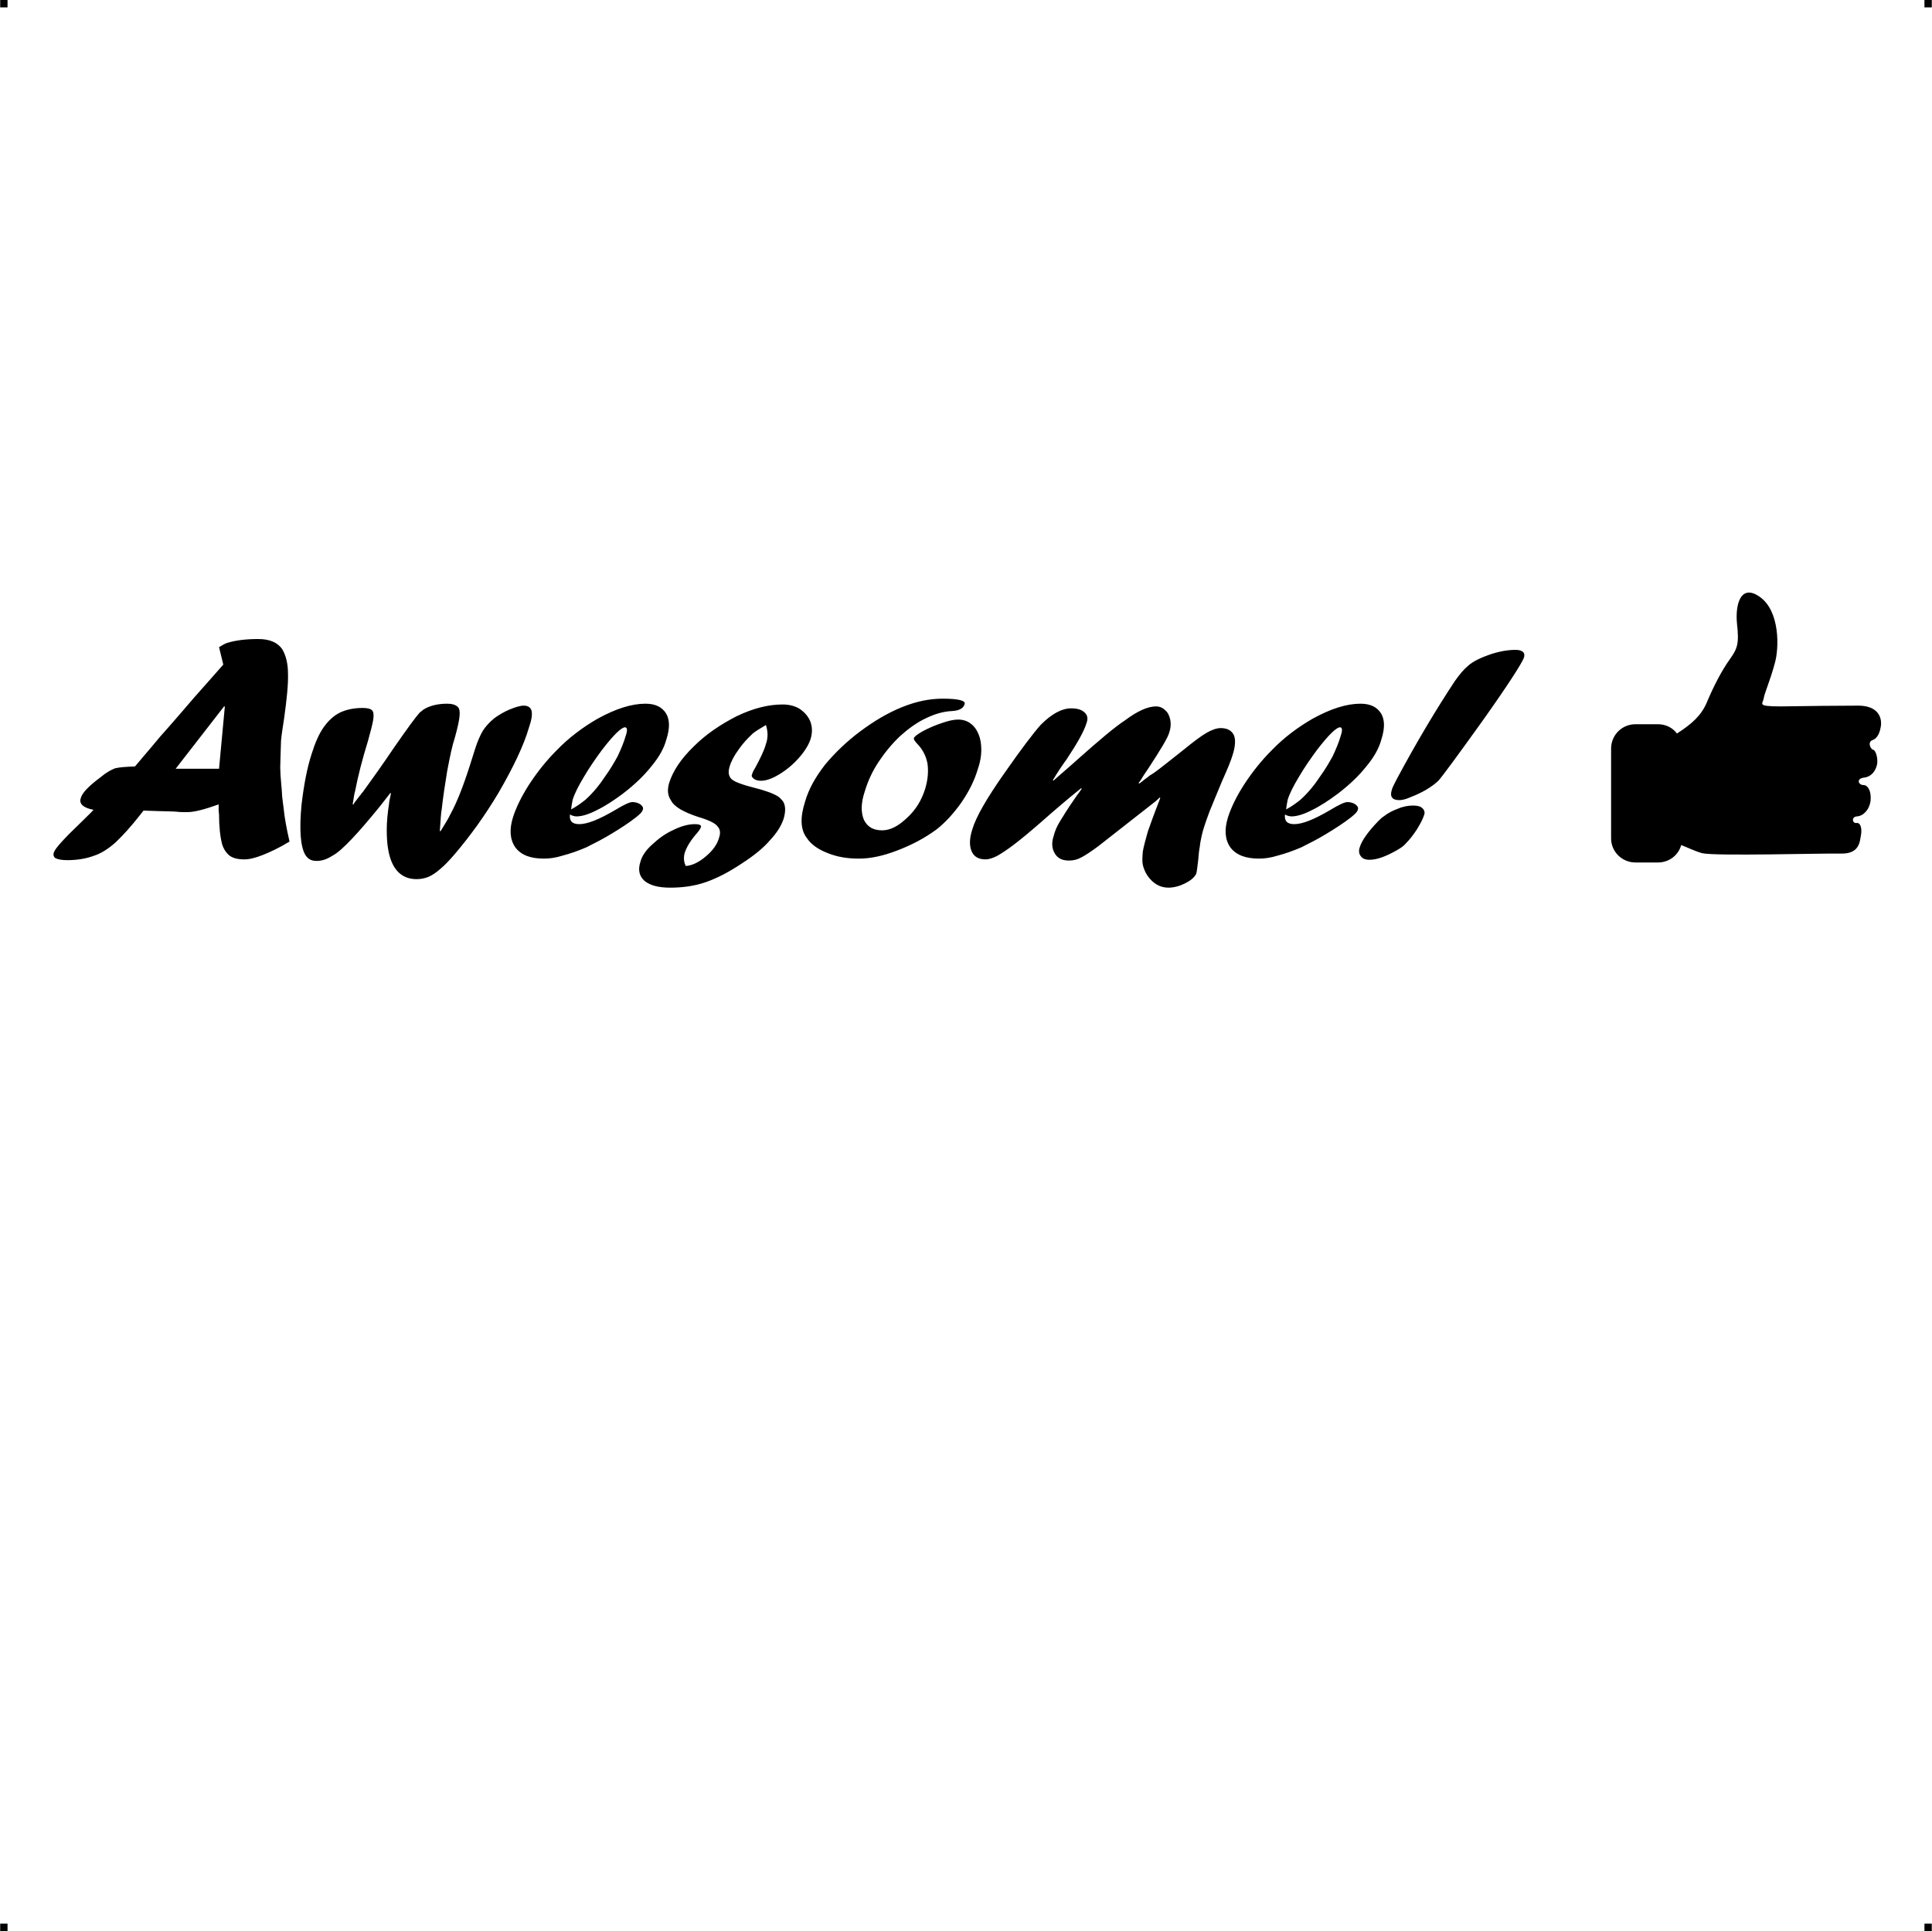 <?xml version="1.0" encoding="UTF-8"?> <!-- Creator: CorelDRAW X7 --> <?xml-stylesheet href="awesome.css" type="text/css"?> <svg xmlns="http://www.w3.org/2000/svg" xmlns:xlink="http://www.w3.org/1999/xlink" xml:space="preserve" width="4.994in" height="4.993in" version="1.1" style="shape-rendering:geometricPrecision; text-rendering:geometricPrecision; image-rendering:optimizeQuality; fill-rule:evenodd; clip-rule:evenodd" viewBox="0 0 4987 4987"> <g id="Layer_x0020_1">  <g id="_792205840"> <rect class="fil0" width="18.947" height="19.054"></rect> <rect class="fil0" x="4968" width="18.947" height="19.054"></rect> <rect class="fil0" y="4967" width="18.947" height="19.054"></rect> <rect class="fil0" x="4968" y="4967" width="18.947" height="19.054"></rect> </g> <path class="fil1" d="M578 1824l-125 161 112 0 15 -161 -2 0zm3751 70c39,-25 63,-47 77,-80 18,-43 39,-83 59,-111 20,-28 25,-40 19,-93 -5,-52 11,-104 60,-68 50,36 50,130 37,173 -12,44 -25,72 -28,88 -2,15 -20,21 45,21 66,-1 150,-2 201,-2 51,1 58,32 57,49 -2,18 -8,35 -22,40 -14,5 -5,24 2,25 6,2 12,20 10,36 -3,17 -14,34 -35,36 -20,3 -13,19 -1,19 13,0 21,17 19,40 -3,24 -19,40 -35,41 -16,1 -12,19 -1,17 11,-1 14,16 11,32 -3,15 -3,48 -51,47 -48,-1 -326,7 -359,-1 -18,-5 -36,-14 -54,-21 -7,26 -31,45 -60,45l-58 0c-35,0 -63,-28 -63,-62l0 -232c0,-35 28,-63 63,-63l58 0c20,0 38,9 49,24zm-717 172c-18,0 -25,-9 -19,-27 1,-5 6,-14 13,-28 52,-97 103,-182 150,-253 12,-17 23,-30 35,-40 13,-11 32,-20 55,-28 24,-8 46,-12 66,-12 18,0 26,7 22,20 -5,14 -40,69 -106,162 -68,95 -106,146 -114,155 -8,8 -19,16 -32,24 -14,8 -27,14 -40,19 -13,6 -23,8 -30,8zm-77 154c-10,0 -18,-3 -22,-9 -5,-6 -6,-14 -3,-23 5,-17 21,-40 48,-68 5,-5 9,-9 14,-12 10,-8 23,-15 37,-20 14,-6 27,-8 39,-8 11,0 19,2 24,7 5,5 7,11 4,18 -3,10 -9,21 -18,36 -9,14 -19,27 -30,38 -5,6 -14,12 -25,18 -27,15 -49,23 -68,23zm-215 -130c15,-8 27,-17 37,-25 20,-18 37,-39 52,-62 11,-15 21,-32 31,-50 9,-19 16,-36 21,-53 5,-15 4,-22 -2,-22 -9,0 -29,19 -59,58 -17,23 -33,46 -47,70 -14,23 -24,43 -29,59 -1,6 -3,15 -4,25zm-3 13c-2,17 6,25 24,25 21,0 51,-12 92,-36 23,-14 38,-21 45,-21 8,0 15,2 21,6 6,5 8,9 6,14 -1,5 -7,11 -17,19 -19,15 -41,29 -64,43 -23,14 -45,25 -65,35 -21,9 -41,16 -60,21 -19,6 -35,8 -49,8 -34,0 -59,-9 -74,-29 -14,-20 -16,-46 -6,-78 8,-25 22,-54 42,-85 21,-32 44,-61 71,-88 32,-33 67,-59 105,-81 47,-26 88,-39 124,-39 26,0 43,9 53,25 10,16 10,39 1,67 -6,23 -19,46 -39,70 -19,24 -43,47 -73,70 -24,18 -47,33 -68,43 -21,11 -39,16 -52,16 -6,0 -12,-2 -17,-5zm-334 -34l-148 116c-19,14 -34,24 -44,29 -11,6 -21,8 -32,8 -17,0 -29,-6 -36,-18 -8,-13 -9,-28 -3,-46 3,-12 8,-24 16,-37 8,-13 20,-33 39,-60 3,-5 7,-10 10,-14 3,-4 5,-7 7,-10l-1 -2c-35,28 -70,58 -105,89 -30,26 -53,45 -69,57 -17,13 -31,22 -43,29 -12,6 -22,9 -30,9 -18,0 -30,-7 -36,-21 -6,-14 -6,-33 2,-57 9,-31 37,-80 85,-148 42,-60 73,-101 92,-122 28,-28 54,-42 78,-42 15,0 26,3 34,10 8,7 10,16 6,27 -6,21 -24,53 -52,95 -11,15 -23,33 -35,53l1 2c13,-12 36,-31 67,-59 53,-47 92,-80 118,-97 32,-24 59,-36 80,-36 10,0 18,4 24,10 7,6 11,15 13,25 2,11 1,22 -3,33 -3,12 -21,42 -53,91 -7,10 -12,18 -16,24 -3,6 -7,11 -10,15l2 1c5,-3 9,-7 13,-10 4,-3 9,-6 13,-10 5,-3 10,-6 14,-9 10,-7 34,-26 73,-57 27,-22 47,-37 61,-45 14,-8 26,-12 36,-12 17,0 28,6 34,18 5,11 4,29 -3,51 -4,14 -13,36 -27,67 -14,34 -25,60 -33,80 -7,19 -12,33 -14,40 -2,6 -4,13 -6,22 -2,9 -4,19 -5,29 -2,10 -3,21 -4,34 -2,15 -3,27 -5,35 -5,10 -15,18 -29,25 -14,7 -29,11 -43,11 -22,0 -40,-11 -54,-31 -6,-9 -10,-19 -12,-28 -2,-9 -1,-21 0,-34 2,-13 7,-30 13,-52 5,-14 15,-43 32,-86l-1 -2 -11 10zm-550 -265c41,0 60,5 57,14 -3,11 -14,17 -33,18 -23,1 -45,8 -68,19 -23,11 -45,27 -66,46 -21,20 -39,42 -55,66 -16,24 -28,50 -36,77 -10,30 -10,54 -2,73 9,18 24,27 47,27 21,0 42,-11 64,-32 23,-21 38,-46 47,-75 7,-23 9,-45 6,-66 -4,-20 -13,-37 -27,-51 -6,-7 -9,-11 -8,-14 1,-4 9,-10 23,-18 15,-8 31,-15 49,-21 17,-6 31,-9 42,-9 12,0 23,3 32,10 9,6 16,16 21,28 5,12 7,25 7,41 0,15 -3,32 -9,49 -9,30 -23,58 -43,87 -20,28 -41,51 -64,69 -30,22 -64,40 -101,54 -36,14 -69,21 -99,21 -29,0 -55,-4 -80,-14 -26,-10 -44,-23 -55,-40 -16,-21 -17,-53 -4,-93 9,-32 27,-64 52,-96 26,-31 56,-60 91,-86 35,-26 70,-47 107,-62 37,-15 72,-22 105,-22zm-663 432c16,-1 33,-9 51,-24 18,-15 30,-31 35,-49 4,-12 3,-21 -3,-28 -6,-9 -22,-17 -49,-25 -40,-13 -64,-27 -72,-43 -9,-13 -10,-28 -5,-45 10,-32 31,-63 64,-95 32,-32 70,-57 111,-78 42,-20 81,-30 118,-30 17,0 33,4 45,12 13,9 22,20 27,33 5,14 5,29 0,45 -5,15 -15,31 -30,48 -15,17 -32,31 -50,42 -18,11 -34,17 -48,17 -8,0 -14,-2 -18,-5 -5,-4 -7,-7 -5,-11 1,-4 3,-9 8,-17 13,-24 23,-44 28,-62 6,-17 5,-33 0,-49 -17,10 -28,17 -34,22 -14,13 -26,26 -37,42 -11,15 -19,30 -23,44 -3,10 -3,18 0,24 2,6 8,11 17,15 9,4 23,9 43,14 32,8 54,16 66,24 3,2 7,6 12,12 7,11 7,26 2,44 -6,19 -18,38 -36,57 -17,20 -42,40 -73,60 -33,22 -64,38 -93,48 -29,10 -60,14 -91,14 -31,0 -53,-6 -67,-18 -13,-12 -17,-28 -10,-49 4,-15 14,-30 31,-45 16,-15 34,-28 54,-37 20,-10 39,-15 55,-15 13,0 18,3 16,8 -1,3 -4,8 -9,14 -17,19 -28,37 -33,53 -3,12 -2,23 3,33zm-296 -146c15,-8 27,-17 37,-25 20,-18 37,-39 52,-62 11,-15 21,-32 31,-50 9,-19 16,-36 21,-53 5,-15 4,-22 -2,-22 -9,0 -29,19 -59,58 -17,23 -33,46 -47,70 -14,23 -24,43 -29,59 -1,6 -3,15 -4,25zm-3 13c-2,17 6,25 24,25 21,0 51,-12 92,-36 23,-14 38,-21 45,-21 8,0 15,2 21,6 6,5 8,9 6,14 -1,5 -7,11 -17,19 -19,15 -41,29 -64,43 -23,14 -45,25 -65,35 -21,9 -41,16 -60,21 -19,6 -35,8 -49,8 -35,0 -59,-9 -74,-29 -14,-20 -16,-46 -6,-78 8,-25 22,-54 42,-85 21,-32 44,-61 71,-88 32,-33 67,-59 105,-81 47,-26 88,-39 124,-39 26,0 43,9 53,25 10,16 10,39 1,67 -6,23 -19,46 -39,70 -19,24 -43,47 -73,70 -24,18 -47,33 -68,43 -21,11 -39,16 -52,16 -6,0 -12,-2 -17,-5zm-464 -55l-29 37c-27,33 -50,60 -70,81 -20,21 -36,36 -51,44 -14,9 -27,13 -40,13 -14,0 -23,-5 -30,-17 -12,-22 -15,-65 -9,-128 6,-51 14,-94 26,-131 9,-29 19,-52 31,-69 12,-17 26,-30 42,-38 17,-8 36,-12 59,-12 12,0 20,2 24,6 4,4 5,12 3,25 -2,12 -7,31 -14,56 -14,45 -25,88 -33,129 -1,2 -3,13 -6,33l2 0c3,-5 5,-8 7,-10 2,-3 4,-5 6,-8 2,-2 3,-5 5,-6 2,-3 4,-6 7,-9 24,-33 51,-71 80,-114 34,-49 56,-79 66,-90 3,-2 6,-5 10,-8 16,-10 37,-15 61,-15 13,0 22,3 27,8 5,4 6,13 5,24 -1,11 -5,30 -12,55 -7,21 -13,50 -20,87 -6,37 -11,70 -14,98 -2,10 -3,29 -5,57l2 0c11,-18 20,-32 25,-43 19,-34 38,-85 58,-150l6 -19c6,-19 13,-35 20,-47 7,-11 17,-22 29,-32 12,-9 26,-17 40,-23 15,-6 27,-10 37,-10 11,0 18,5 20,14 2,9 0,23 -7,43 -13,45 -40,102 -79,169 -34,57 -72,110 -113,158 -13,15 -25,28 -36,37 -11,10 -22,17 -31,21 -10,4 -20,6 -31,6 -39,0 -64,-25 -73,-75 -3,-16 -4,-33 -4,-52 0,-20 2,-43 6,-68 0,-4 2,-13 5,-27l-2 0zm-431 -332l-11 -45c8,-5 15,-9 21,-11 23,-7 50,-10 80,-10 30,0 50,9 62,26 9,15 15,36 15,63 1,27 -3,66 -10,116 -4,26 -7,45 -8,58 -1,36 -2,59 -2,69 0,10 1,26 3,48 1,6 1,15 2,27 1,11 3,22 4,32 2,21 7,49 15,84 -28,17 -52,28 -70,35 -18,7 -33,11 -47,11 -16,0 -28,-3 -37,-9 -9,-7 -16,-17 -20,-30 -5,-19 -8,-45 -8,-77 0,-3 -1,-6 -1,-11 0,-5 0,-10 0,-15 -36,13 -63,20 -81,20 -10,0 -19,0 -26,-1 -7,-1 -36,-1 -87,-3l-7 9c-25,32 -47,56 -65,73 -19,17 -38,29 -57,35 -19,7 -42,11 -68,11 -14,0 -24,-2 -30,-5 -5,-3 -7,-9 -4,-16 3,-9 25,-34 68,-75 15,-15 27,-26 34,-34 -27,-5 -38,-16 -33,-30 3,-13 20,-31 51,-54 14,-12 27,-19 37,-23 11,-3 28,-4 52,-5 34,-40 56,-66 65,-77 10,-11 22,-25 37,-42 15,-17 31,-36 50,-58 19,-21 44,-50 76,-86z"></path> </g> </svg> 